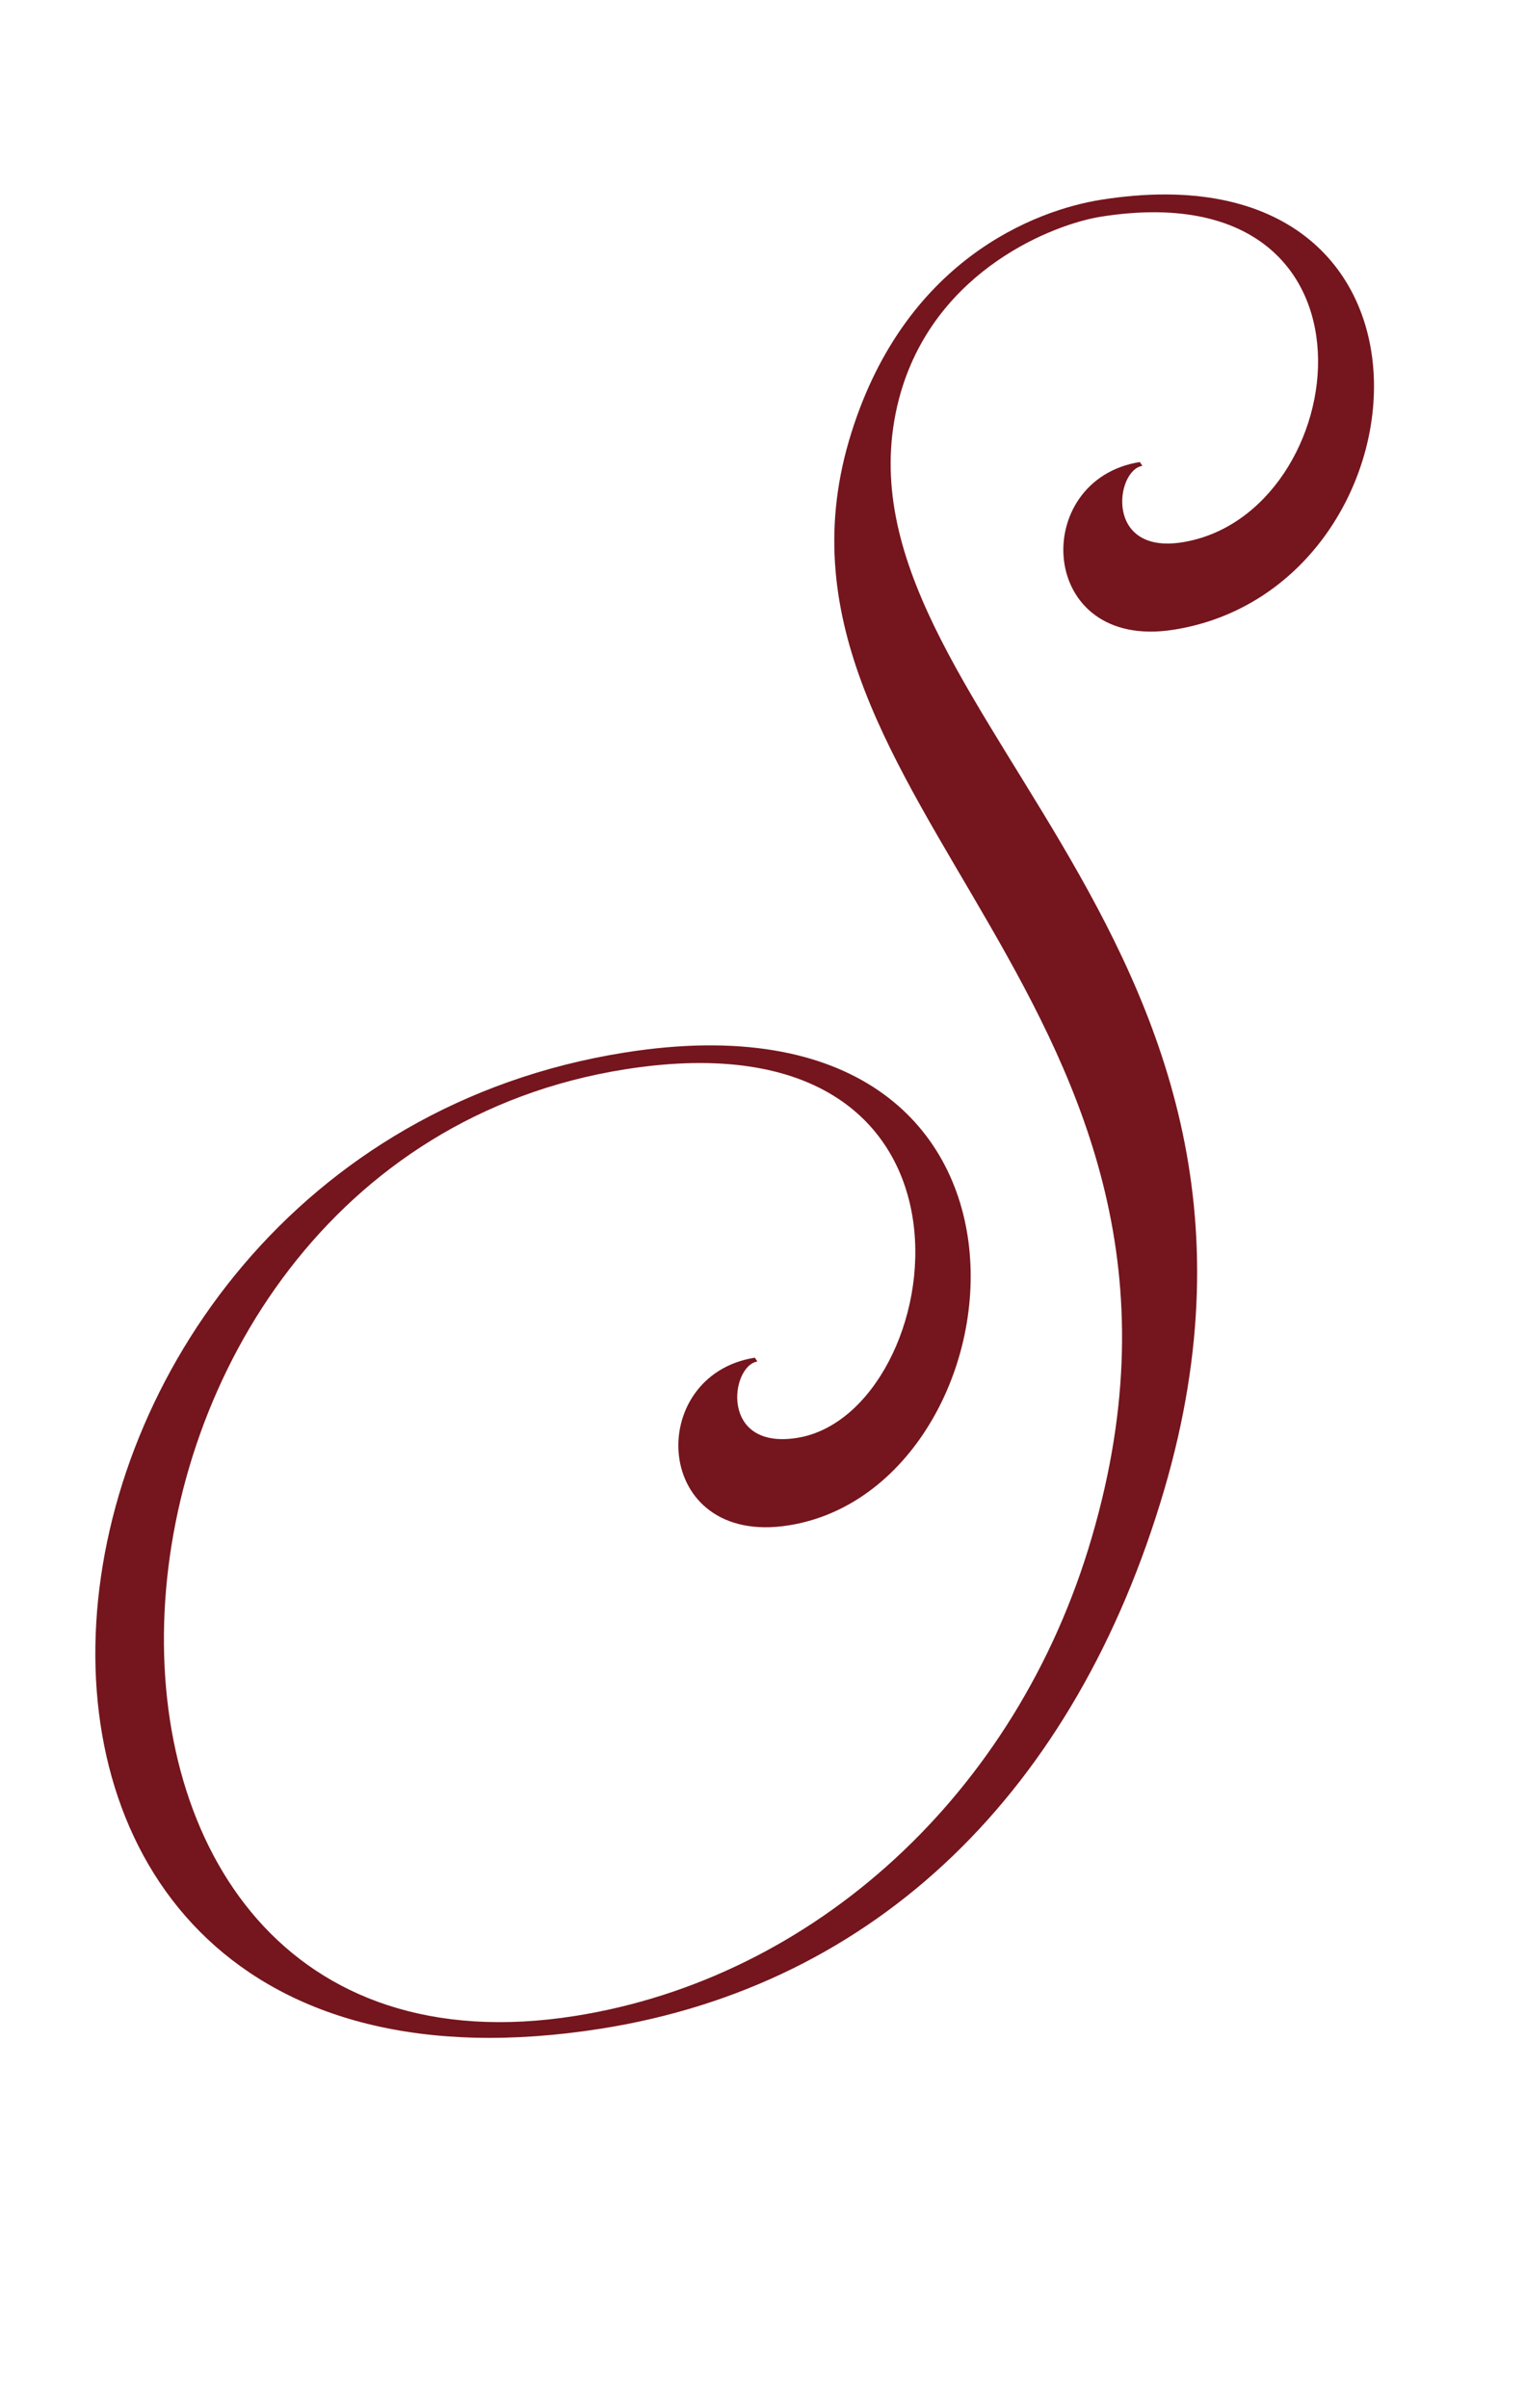 <?xml version="1.0" encoding="UTF-8"?><svg id="Layer_1" xmlns="http://www.w3.org/2000/svg" viewBox="0 0 180.27 284.61"><defs><style>.cls-1{fill:#75151d;}</style></defs><path class="cls-1" d="M138.73,74.43c-16.16,2.56-17.06-17.75-3.99-19.82l.3.45c-3.19.51-4.49,10.49,4.69,9.04,20.35-3.22,25.64-44.07-9.58-38.49-5.49.87-19.36,6.16-23.65,20.7-10.48,36.08,50.68,63.1,31.13,129.75-10.48,35.68-34.02,58.56-66.55,63.71-85.6,13.56-74.53-103.12,2.79-115.37,54.37-8.61,47.69,51.41,19.35,55.89-16.16,2.56-17.06-17.75-3.99-19.82l.3.45c-3.19.51-4.49,10.49,4.69,9.03,17.96-2.84,25.44-50.82-20.35-43.56C4.74,137.35-.15,249.06,68,238.27c28.14-4.46,52.18-26.12,61.06-56.56,18.46-62.98-41.11-86.87-28.73-129.53,6.29-21.55,22.25-27.37,29.83-28.57,43.8-6.94,39.31,45.95,8.58,50.82Z"/></svg>